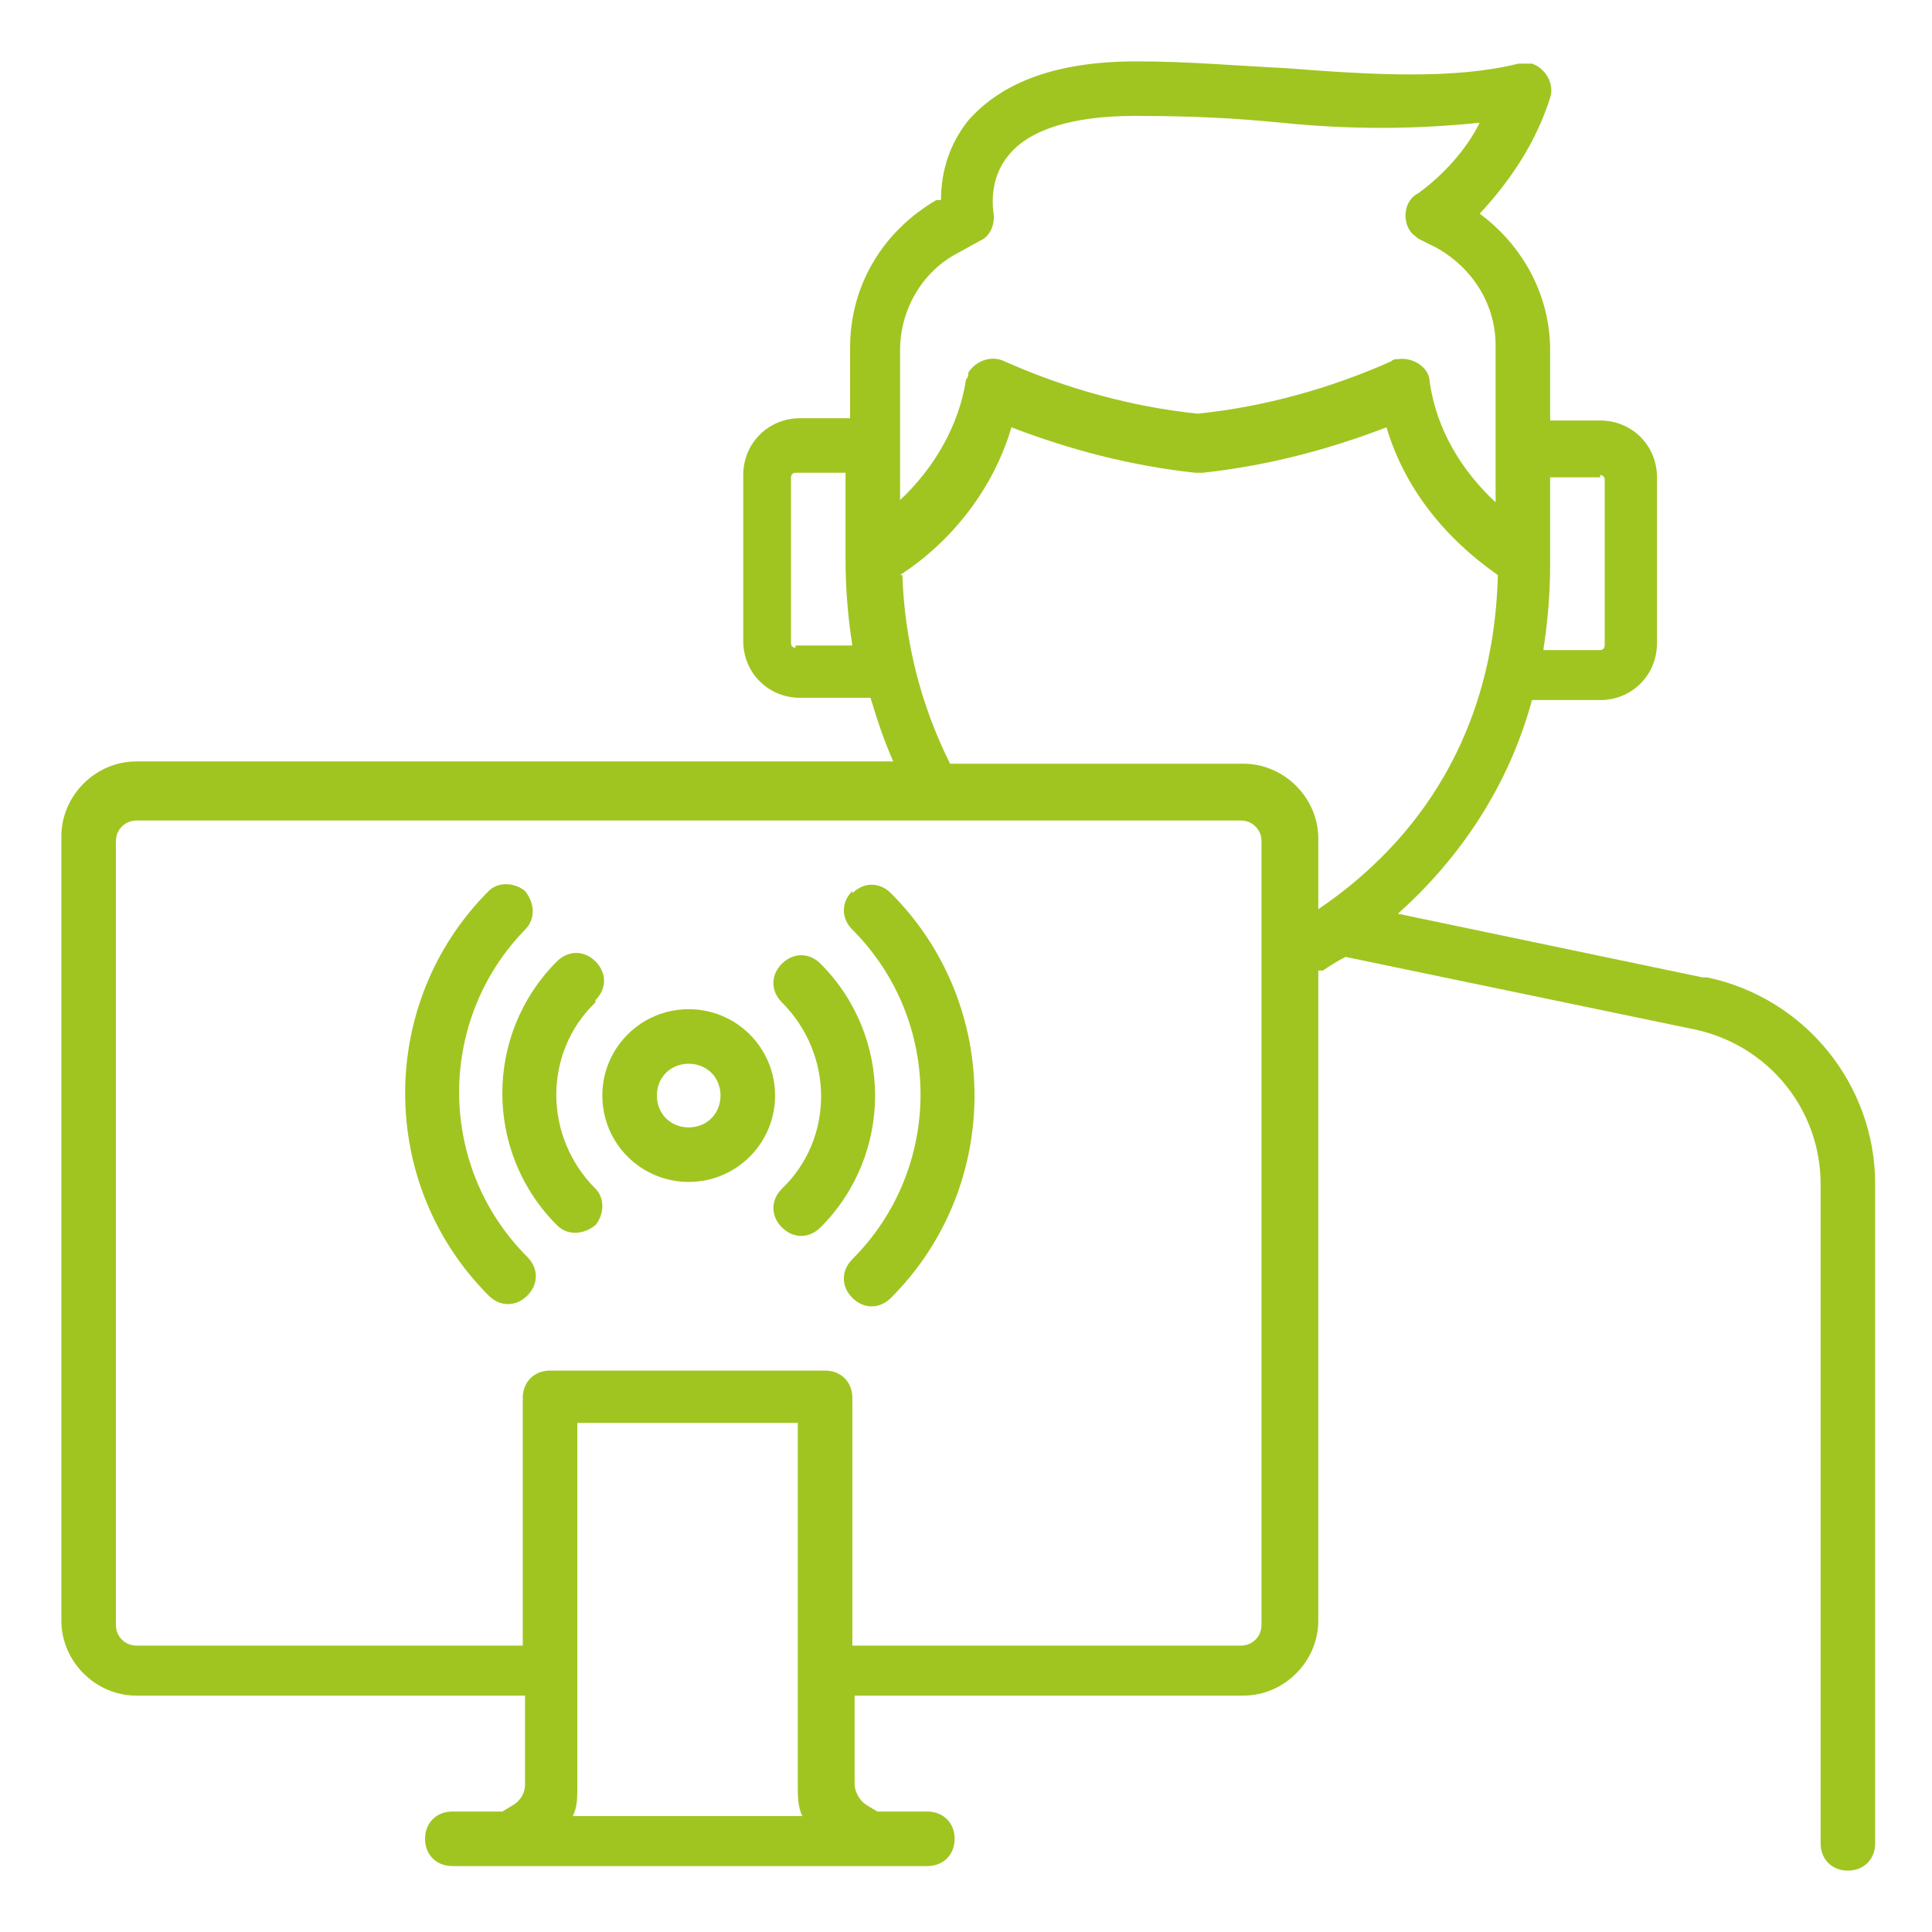 <?xml version="1.0" encoding="UTF-8"?>
<svg id="Layer_1" xmlns="http://www.w3.org/2000/svg" version="1.1" viewBox="0 0 85 85">
  <!-- Generator: Adobe Illustrator 29.6.1, SVG Export Plug-In . SVG Version: 2.1.1 Build 9)  -->
  <defs>
    <style>
      .st0 {
        fill: #a0c521;
      }
    </style>
  </defs>
  <path class="st0" d="M74.9,43l-13.4-2.8c2.8-2.5,4.9-5.7,5.9-9.4h3c1.4,0,2.5-1.1,2.5-2.5v-7.3c0-1.4-1.1-2.5-2.5-2.5h-2.2v-3.1c0-2.4-1.2-4.6-3.1-6,1.4-1.5,2.5-3.2,3.1-5.1.2-.6-.2-1.3-.8-1.5-.2,0-.4,0-.6,0-2.8.7-6.4.5-10.2.2-2.1-.1-4.3-.3-6.6-.3-3.5,0-5.9.9-7.4,2.6-.8,1-1.2,2.2-1.2,3.5h-.2c-2.4,1.4-3.8,3.8-3.8,6.5v3.1h-2.2c-1.4,0-2.5,1.1-2.5,2.5v7.3c0,1.4,1.1,2.5,2.5,2.5h3.1c.3,1,.6,1.9,1,2.8H6c-1.8,0-3.3,1.5-3.3,3.3v34.5c0,1.8,1.5,3.3,3.3,3.3h17.1v3.9c0,.4-.2.7-.5.9l-.5.3h-2.2c-.7,0-1.2.5-1.2,1.2s.5,1.2,1.2,1.2h20.9c.7,0,1.2-.5,1.2-1.2s-.5-1.2-1.2-1.2h-2.2l-.5-.3c-.3-.2-.5-.6-.5-.9v-3.9h17.1c1.8,0,3.3-1.5,3.3-3.3v-28.6c0,0,.1,0,.2,0,.3-.2.6-.4,1-.6l15.4,3.2c3.2.7,5.5,3.5,5.5,6.8v29c0,.7.5,1.2,1.2,1.2s1.2-.5,1.2-1.2v-29c0-4.4-3.1-8.2-7.4-9.1h0ZM70.4,20.9c0,0,.2,0,.2.2v7.3c0,0,0,.2-.2.2h-2.5c.2-1.3.3-2.5.3-3.8v-3.8h2.2ZM39.6,15.4c0-1.8,1-3.5,2.6-4.3l.9-.5c.5-.2.7-.8.6-1.3-.1-.9.1-1.8.7-2.5.9-1.1,2.8-1.7,5.5-1.7s4.4.1,6.5.3c2.9.3,5.8.3,8.7,0-.6,1.2-1.6,2.3-2.7,3.1-.6.3-.7,1.1-.4,1.6.1.2.3.3.4.4l.8.4c1.6.9,2.6,2.5,2.6,4.3v6.9c-1.5-1.4-2.6-3.2-2.9-5.3,0-.6-.7-1.1-1.4-1-.1,0-.2,0-.3.1-2.7,1.2-5.6,2-8.5,2.3-2.9-.3-5.8-1.1-8.5-2.3-.6-.3-1.3,0-1.6.5,0,.1,0,.2-.1.3-.3,2-1.4,3.9-2.9,5.3v-6.9ZM35,28.5c0,0-.2,0-.2-.2v-7.3c0,0,0-.2.2-.2h2.2v3.8c0,1.3.1,2.5.3,3.8h-2.5ZM39.6,25.3c2.3-1.5,4.1-3.8,4.9-6.5,2.6,1,5.3,1.7,8.1,2,0,0,.2,0,.3,0,2.8-.3,5.5-1,8.1-2,.8,2.7,2.6,4.9,4.9,6.5-.2,7.7-4.2,12.2-7.9,14.7v-3.1c0-1.8-1.5-3.3-3.3-3.3h-12.9c-1.3-2.6-2-5.4-2.1-8.3h0ZM25.2,79.9c.2-.4.2-.8.2-1.3v-16h9.7v16c0,.4,0,.9.2,1.3h-10.2ZM55.5,71.5c0,.5-.4.9-.9.9h-17.1v-10.9c0-.7-.5-1.2-1.2-1.2h-12.1c-.7,0-1.2.5-1.2,1.2v10.9H6c-.5,0-.9-.4-.9-.9v-34.5c0-.5.4-.9.9-.9h48.6c.5,0,.9.4.9.9v34.5Z"/>
  <path class="st0" d="M30.3,44.4c-2.1,0-3.8,1.7-3.8,3.8,0,2.1,1.7,3.8,3.8,3.8,2.1,0,3.8-1.7,3.8-3.8h0c0-2.1-1.7-3.8-3.8-3.8ZM30.3,49.6c-.8,0-1.4-.6-1.4-1.4,0-.8.6-1.4,1.4-1.4.8,0,1.4.6,1.4,1.4h0c0,.8-.6,1.4-1.4,1.4Z"/>
  <path class="st0" d="M26.2,44c.5-.5.5-1.2,0-1.7-.5-.5-1.2-.5-1.7,0-3.2,3.2-3.2,8.4,0,11.6.5.5,1.2.4,1.7,0,.4-.5.4-1.2,0-1.6-2.3-2.3-2.3-6,0-8.2h0Z"/>
  <path class="st0" d="M36.1,42.4c-.5-.5-1.2-.5-1.7,0-.5.5-.5,1.2,0,1.7,2.3,2.3,2.3,6,0,8.2-.5.5-.5,1.2,0,1.7.5.5,1.2.5,1.7,0,3.2-3.2,3.2-8.4,0-11.6h0Z"/>
  <path class="st0" d="M23.1,40.9c.5-.5.4-1.2,0-1.7-.5-.4-1.2-.4-1.6,0-4.9,4.9-4.9,12.9,0,17.8.5.5,1.2.5,1.7,0,.5-.5.5-1.2,0-1.7,0,0,0,0,0,0-4-4-4-10.5,0-14.5h0Z"/>
  <path class="st0" d="M37.5,39.2c-.5.5-.5,1.2,0,1.7,4,4,4,10.5,0,14.5-.5.5-.5,1.2,0,1.7.5.5,1.2.5,1.7,0h0c4.9-4.9,4.9-12.9,0-17.8-.5-.5-1.2-.5-1.7,0,0,0,0,0,0,0h0Z"/>
</svg>